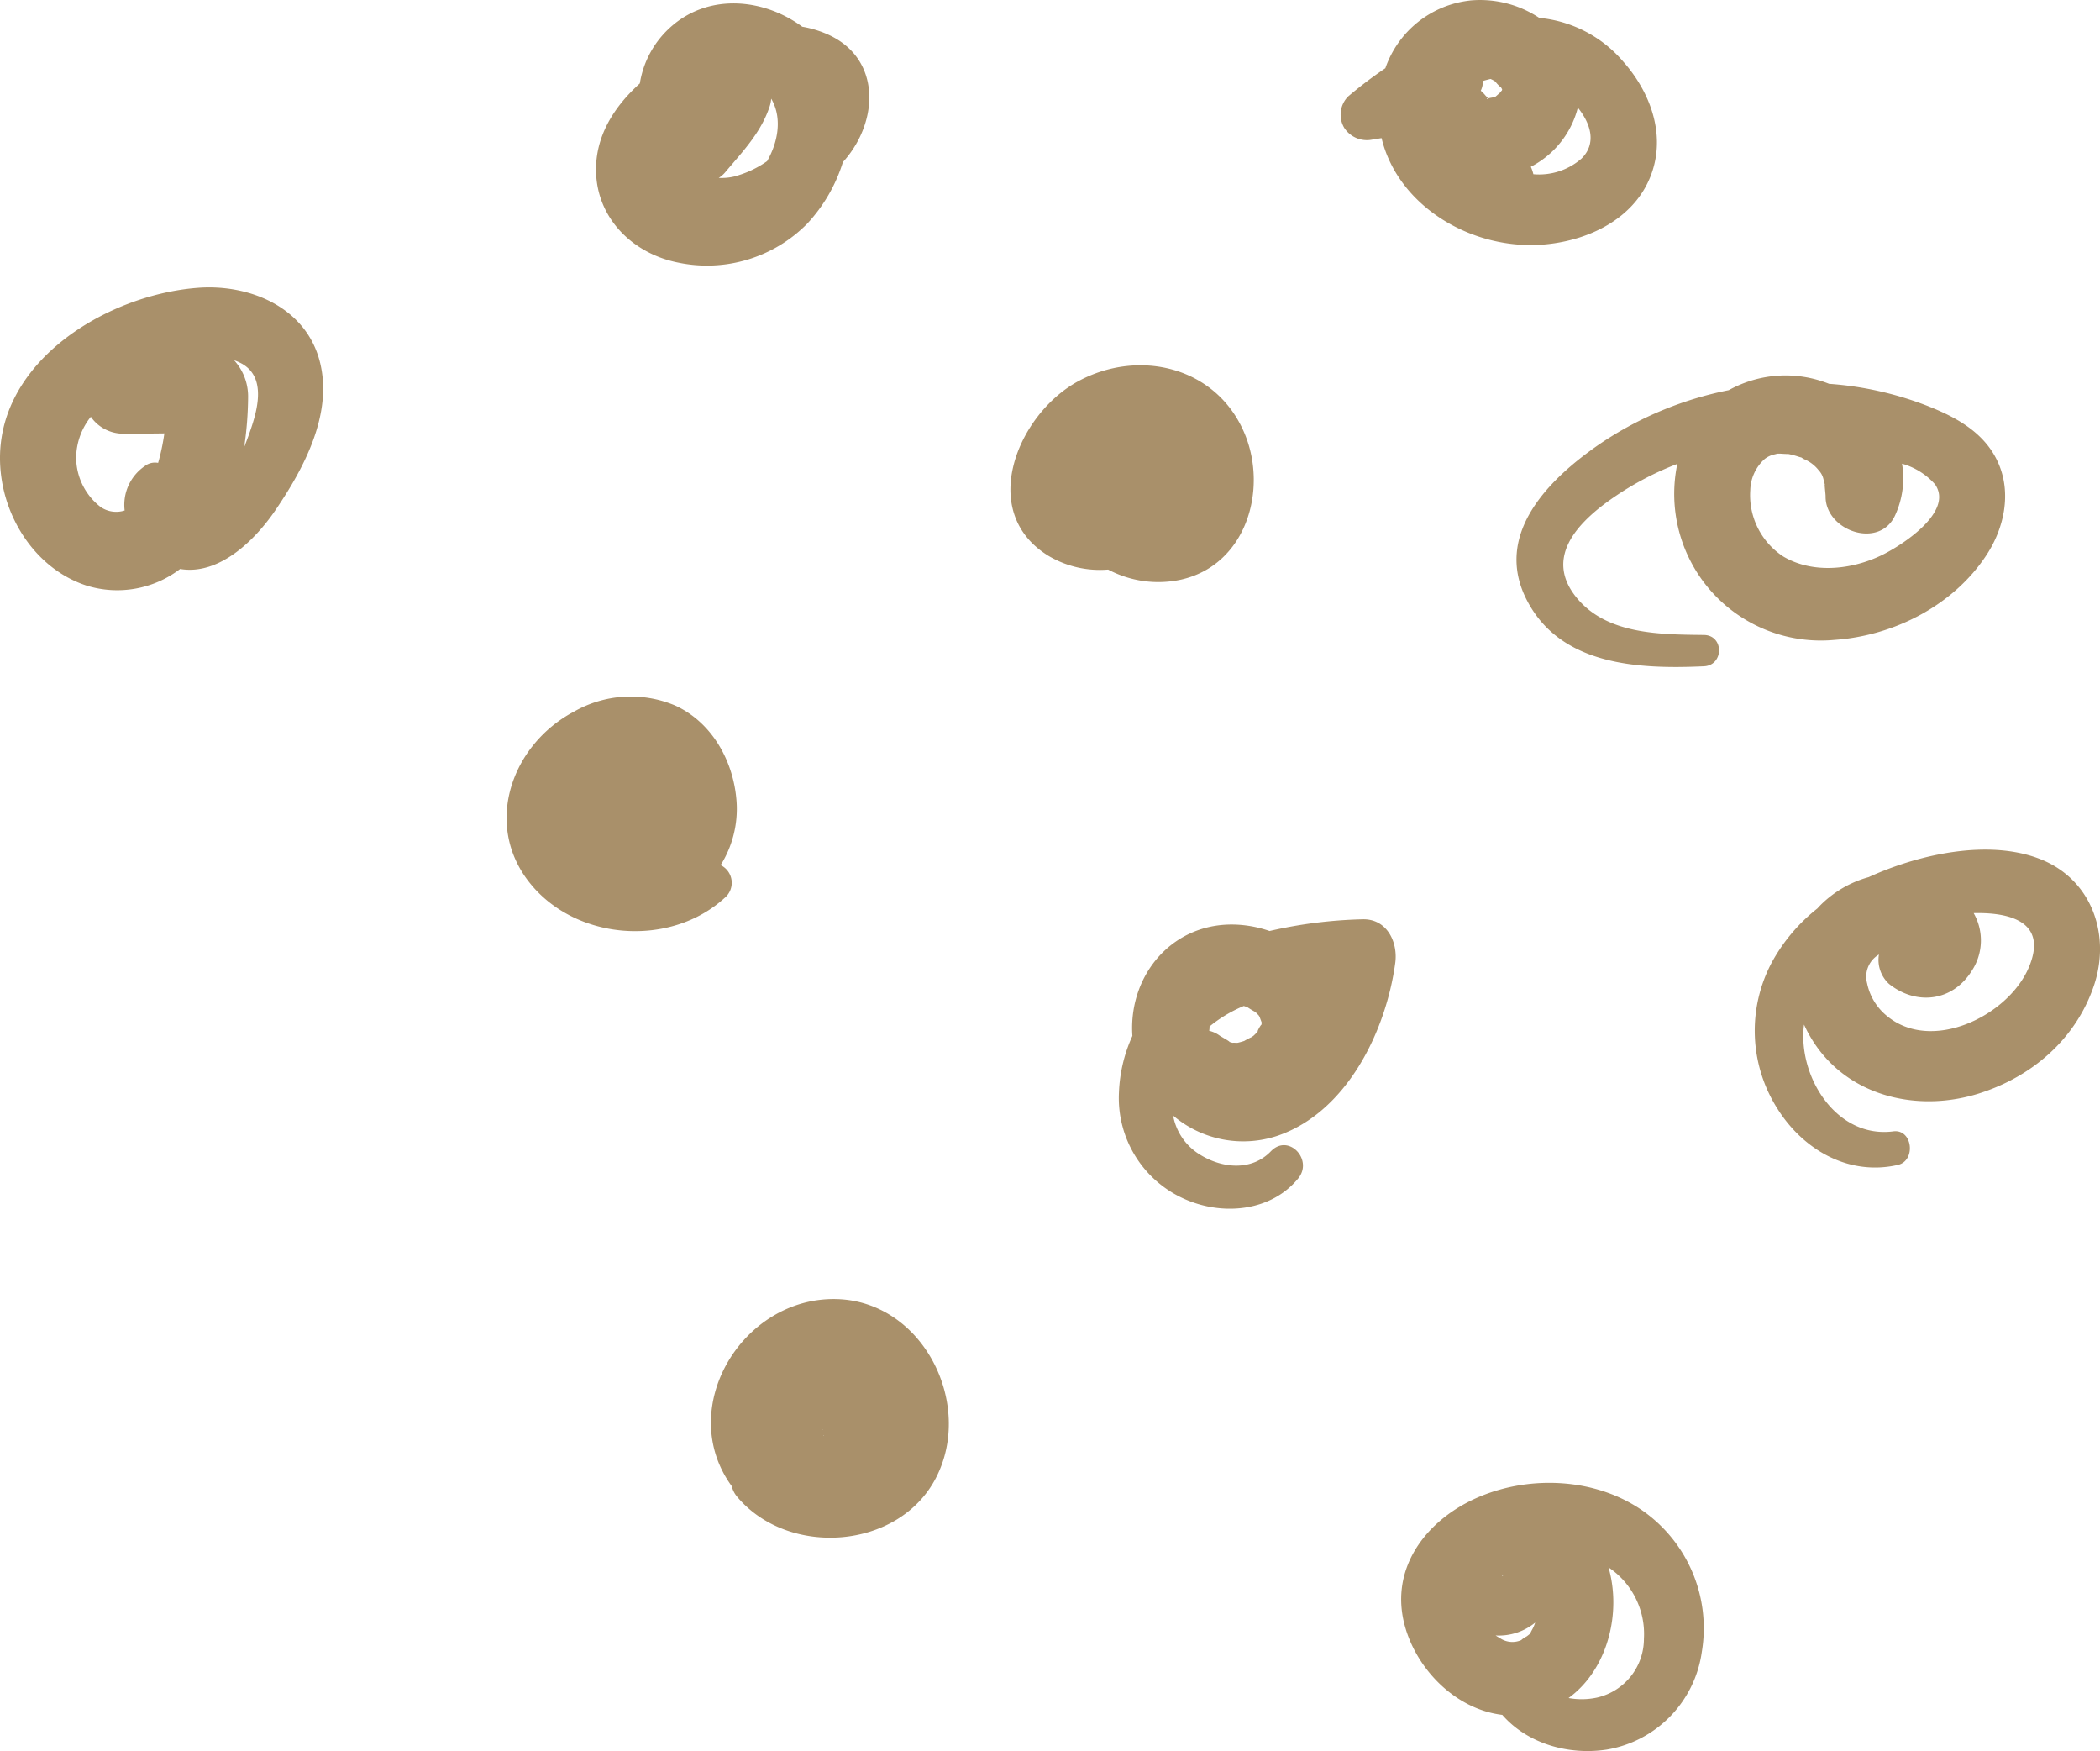 <svg xmlns="http://www.w3.org/2000/svg" xmlns:xlink="http://www.w3.org/1999/xlink" width="258.286" height="215.313" viewBox="0 0 258.286 215.313"><defs><clipPath id="clip-path"><rect id="Rectangle_155" data-name="Rectangle 155" width="215.313" height="258.286" fill="#a9906a"></rect></clipPath></defs><g id="Group_133" data-name="Group 133" transform="translate(0 215.313) rotate(-90)"><g id="Group_132" data-name="Group 132" clip-path="url(#clip-path)"><path id="Path_5382" data-name="Path 5382" d="M49.511,106.292c-2.468-2.372-2.116-5.994-.41-8.735A7.117,7.117,0,0,1,53.9,94.262a13.305,13.305,0,0,0-2.459,12.916c2.939,8.478,12.861,13.273,21.224,14.407,2.573.35,5.488-1.032,5.367-4.088a56.943,56.943,0,0,0-1.438-11.372,14.464,14.464,0,0,0,.757-3.646c.606-8.107-6.08-13.749-13.654-13.225A18.389,18.389,0,0,0,56.714,87.6a13.576,13.576,0,0,0-13.243,8.467c-1.874,4.569-1.291,10.3,2.691,13.576,2.309,1.9,5.588-1.2,3.348-3.35M64.332,98.67l.035,0-.035.009v0m3.042,4.272c-.06.184-.115.355-.127.416a10.167,10.167,0,0,0-.61,1.01c-.137.146-.28.284-.426.419-.038.022-.1.06-.174.108-.145.044-.55.2-.756.273.047-.024-.063-.022-.236-.057.121-.022-.85-.57-.8-.441-.187-.174-.372-.353-.544-.544l-.176-.264a8.58,8.58,0,0,0-.452-.866c-.085-.262-.16-.525-.22-.793.031.511.027.459-.011-.159a3.36,3.36,0,0,0,.009-.49c.031-.132.071-.262.112-.391-.027.217.649-1.023.767-1.181a3.563,3.563,0,0,0,.594-1.291,2.718,2.718,0,0,0,.529.042,16.677,16.677,0,0,1,2.517,4.207" transform="translate(24.241 50.022)" fill="#a9906a"></path><path id="Path_5383" data-name="Path 5383" d="M70.126,42.488c-7.152,5.687-7.983,17.349-1.84,24.023a2.409,2.409,0,0,0,4-.525,13,13,0,0,0,7.8,1.959c4.9-.33,9.744-2.971,11.832-7.563a14.067,14.067,0,0,0-.764-12.449c-4.069-7.689-13.865-11.142-21.029-5.445" transform="translate(36.647 22.648)" fill="#a9906a"></path><path id="Path_5384" data-name="Path 5384" d="M23.034,58.214a3.156,3.156,0,0,0-1.3.661c-7.48,6.269-6.564,19.854,2.309,24.451,9.114,4.721,21.731-1.593,21.994-12.223C46.329,59.51,32.607,51.24,23.034,58.214M29.308,69.5l-.017.017-.03.027c-.09,0-.049-.022.047-.044m.636-.031c.027-.057.024-.049,0,0Zm.013-.006a.046.046,0,0,1,.035-.042c.028.006.019.02-.035.042" transform="translate(9.538 31.784)" fill="#a9906a"></path><path id="Path_5385" data-name="Path 5385" d="M14.887,110.289c-5.222,1.645-9.775,6.319-10.44,11.84-3.541,3.087-4.98,8.137-4.272,12.825a14.168,14.168,0,0,0,12.033,11.717,17.645,17.645,0,0,0,17.431-7.4c3.9-5.692,4.278-13.54,1.689-19.819-2.757-6.685-9.021-11.5-16.441-9.161M21.78,122.4a.994.994,0,0,1-.272-.292c.033-.038.168.143.272.292m-7.874-.581a5.536,5.536,0,0,1,.306-.514,7.065,7.065,0,0,0,1.582,4.87,4.827,4.827,0,0,1-.819-.35c-.7-.4-.379-.071-.885-.7.113.14-.526-.881-.407-.578a2.712,2.712,0,0,1,.222-2.732m-.1,17.734a7.416,7.416,0,0,1-7.233-5.78,8.966,8.966,0,0,1-.052-3.489c3.43,4.732,10.327,6.558,16.064,4.914a9.853,9.853,0,0,1-8.779,4.355" transform="translate(0 62.643)" fill="#a9906a"></path><path id="Path_5386" data-name="Path 5386" d="M81.375,151.377a13.451,13.451,0,0,0-3.419-5.895c-.14-.14-.283-.273-.427-.4a21.643,21.643,0,0,0-6.573-5.577,17.871,17.871,0,0,0-18.135.71c-5.032,3.194-8.2,8.767-6.833,14.76.517,2.259,4.441,1.819,4.13-.559-.88-6.74,6.19-11.414,12.368-11.054.256.016.509.041.759.074a16.11,16.11,0,0,0-3.375,2.06c-5.808,4.625-7.266,12.547-5.1,19.43,2.06,6.537,6.668,11.914,13.236,14.152,6.225,2.121,13.046-.222,15.562-6.529,2.335-5.855.883-13.475-1.345-19.172q-.394-1.006-.85-2M70.219,171.057c-5.9-2.54-10.509-11.917-5.888-17.453a6.959,6.959,0,0,1,3.994-2.412,3.141,3.141,0,0,1,3.411,1.26c.047.063.088.129.13.195a4.024,4.024,0,0,0-3.618,1.238c-2.666,3.346-2.19,7.793,1.587,10.167a6.786,6.786,0,0,0,7.117.248c.113,4.672-1.181,9.147-6.732,6.757" transform="translate(26.081 78.449)" fill="#a9906a"></path><path id="Path_5387" data-name="Path 5387" d="M94.712,83.786a12.408,12.408,0,0,0-1.684,7.334,13.176,13.176,0,0,0-1.23,8.988c1.8,7.936,10.96,10.677,17.885,7.827,8.256-3.4,10.591-12.971,6.482-20.534-4.024-7.4-16.05-12.434-21.453-3.615" transform="translate(52.248 45.174)" fill="#a9906a"></path><path id="Path_5388" data-name="Path 5388" d="M118.884,144.831a43.2,43.2,0,0,0-6.569-15.8c-4.283-6.269-11.125-13.221-19.244-9.043-8.094,4.163-8.5,13.826-8.14,21.783.112,2.465,3.819,2.492,3.851,0,.068-5.379.033-11.97,4.621-15.689,4.71-3.821,8.872-.141,11.778,3.851a37.515,37.515,0,0,1,4.638,8.566,18.032,18.032,0,0,0-21.642,19.337c.5,7.3,4.247,14.644,10.449,18.7,3.337,2.182,7.635,3.09,11.367,1.412,3.628-1.632,5.511-5.038,6.916-8.58a41.35,41.35,0,0,0,2.754-12.2,14.415,14.415,0,0,0-.779-12.341M107.3,170.2c-3.394,2.341-7.513-4.119-8.682-6.509-1.811-3.7-2.355-8.492-.189-12.159a9,9,0,0,1,8.157-4.06,5.323,5.323,0,0,1,3.827,1.763,2.948,2.948,0,0,1,.572,1.213c.039.162.069.272.093.349,0,.082,0,.193,0,.355,0,.024-.068.966-.036.963a9.883,9.883,0,0,1-.331,1.268,2.362,2.362,0,0,0-.1.363,3.469,3.469,0,0,0-.217.358,4.428,4.428,0,0,1-1.368,1.788,2.316,2.316,0,0,1-1.1.583c-.242.066-.478.127-.72.184.383-.107-1.117.079-1.332.075-4.294-.074-6.635,6.68-2.322,8.578a10.84,10.84,0,0,0,6.292.825A8.5,8.5,0,0,1,107.3,170.2" transform="translate(48.453 67.8)" fill="#a9906a"></path><path id="Path_5389" data-name="Path 5389" d="M128.973,77.021c.1.085.19.171.286.253,4.831,4.149,12.394,4.441,15.368-2a13.007,13.007,0,0,0,.995-3.247c3.431-4.652,4.14-11.268.167-15.954a11.769,11.769,0,0,0-7.137-4.025c-2.808-3.117-6.4-5.433-10.7-5.389-5.9.061-10.27,4.561-11.346,10.165a17.308,17.308,0,0,0,4.786,15.8,19.683,19.683,0,0,0,7.585,4.4m-1.766-13.345a6.656,6.656,0,0,1-.174-1.926,3.3,3.3,0,0,0,.657.77c2.551,2.146,4.88,4.413,8.1,5.482a3.848,3.848,0,0,0,.979.195c-.055.033-.108.071-.163.1-2.347,1.269-5.236.712-7.518-.6a12.549,12.549,0,0,1-1.876-4.02" transform="translate(66.404 26.647)" fill="#a9906a"></path><path id="Path_5390" data-name="Path 5390" d="M147.933,120.83a12.472,12.472,0,0,0-8.317-10.379,52.745,52.745,0,0,0-3.477-4.583,3.185,3.185,0,0,0-3.829-.493,3.326,3.326,0,0,0-1.453,3.568q.073.523.162,1.042c-8.4,2.016-13.937,11.221-13.06,20.229.547,5.617,3.441,11.359,9.177,13.136,4.762,1.475,9.717-.463,13.3-3.65a15.468,15.468,0,0,0,5.367-10.32,13.176,13.176,0,0,0,2.135-8.55m-10.616,3.808c-.167.1-.553.319-.288.157a.19.19,0,0,1-.168-.024.975.975,0,0,1-.079-.079,1.334,1.334,0,0,1-.335-.314c-.507-.578-.349-.324-.5-1.092a.808.808,0,0,0-.053-.181c.173-.165.358-.342.374-.355a4.446,4.446,0,0,0,.575-.562,2.878,2.878,0,0,0,1.2.27c.09.308.173.619.244.929a3.271,3.271,0,0,1-.419.727c.237-.336-.742.6-.547.523m-1.442-1.566c-.162-.163.141-.214,0,0m-7.381,11.505a7.925,7.925,0,0,1-1.923-5.921,4.669,4.669,0,0,0,.914-.314,11.029,11.029,0,0,0,.691,1.161,11.3,11.3,0,0,0,6.584,4.622c-1.984,1.6-4.415,2.333-6.267.452" transform="translate(67.312 59.939)" fill="#a9906a"></path><path id="Path_5391" data-name="Path 5391" d="M104.753.165C98.875.98,93.325,4.858,91.436,10.631a12.759,12.759,0,0,0,2.038,11.524c-.806,4.773,3.482,9.175,7.262,11.742,5.117,3.478,11.782,7.053,18.162,5.456,6.724-1.681,9.628-8.6,9.148-15C127.164,12.58,118.168-1.7,104.753.165m-3.65,12.2a7.725,7.725,0,0,1,6.072-3,8.181,8.181,0,0,1,5.012,1.807,4.874,4.874,0,0,0-2.079,4.022c.008,1.675.013,3.348.038,5.021A27.523,27.523,0,0,1,107,19.583c-.16-.042-.321-.091-.481-.135a2.038,2.038,0,0,0-.385-1.631,5.777,5.777,0,0,0-5.469-2.487,3.394,3.394,0,0,1,.435-2.963m17.623,17.37c-1.574,2.82-5.111,2.071-7.646,1.246-.817-.266-1.7-.583-2.6-.947a43.636,43.636,0,0,0,6.112.478,6.61,6.61,0,0,0,4.545-1.717,5.571,5.571,0,0,1-.413.941" transform="translate(51.876 0)" fill="#a9906a"></path></g></g></svg>